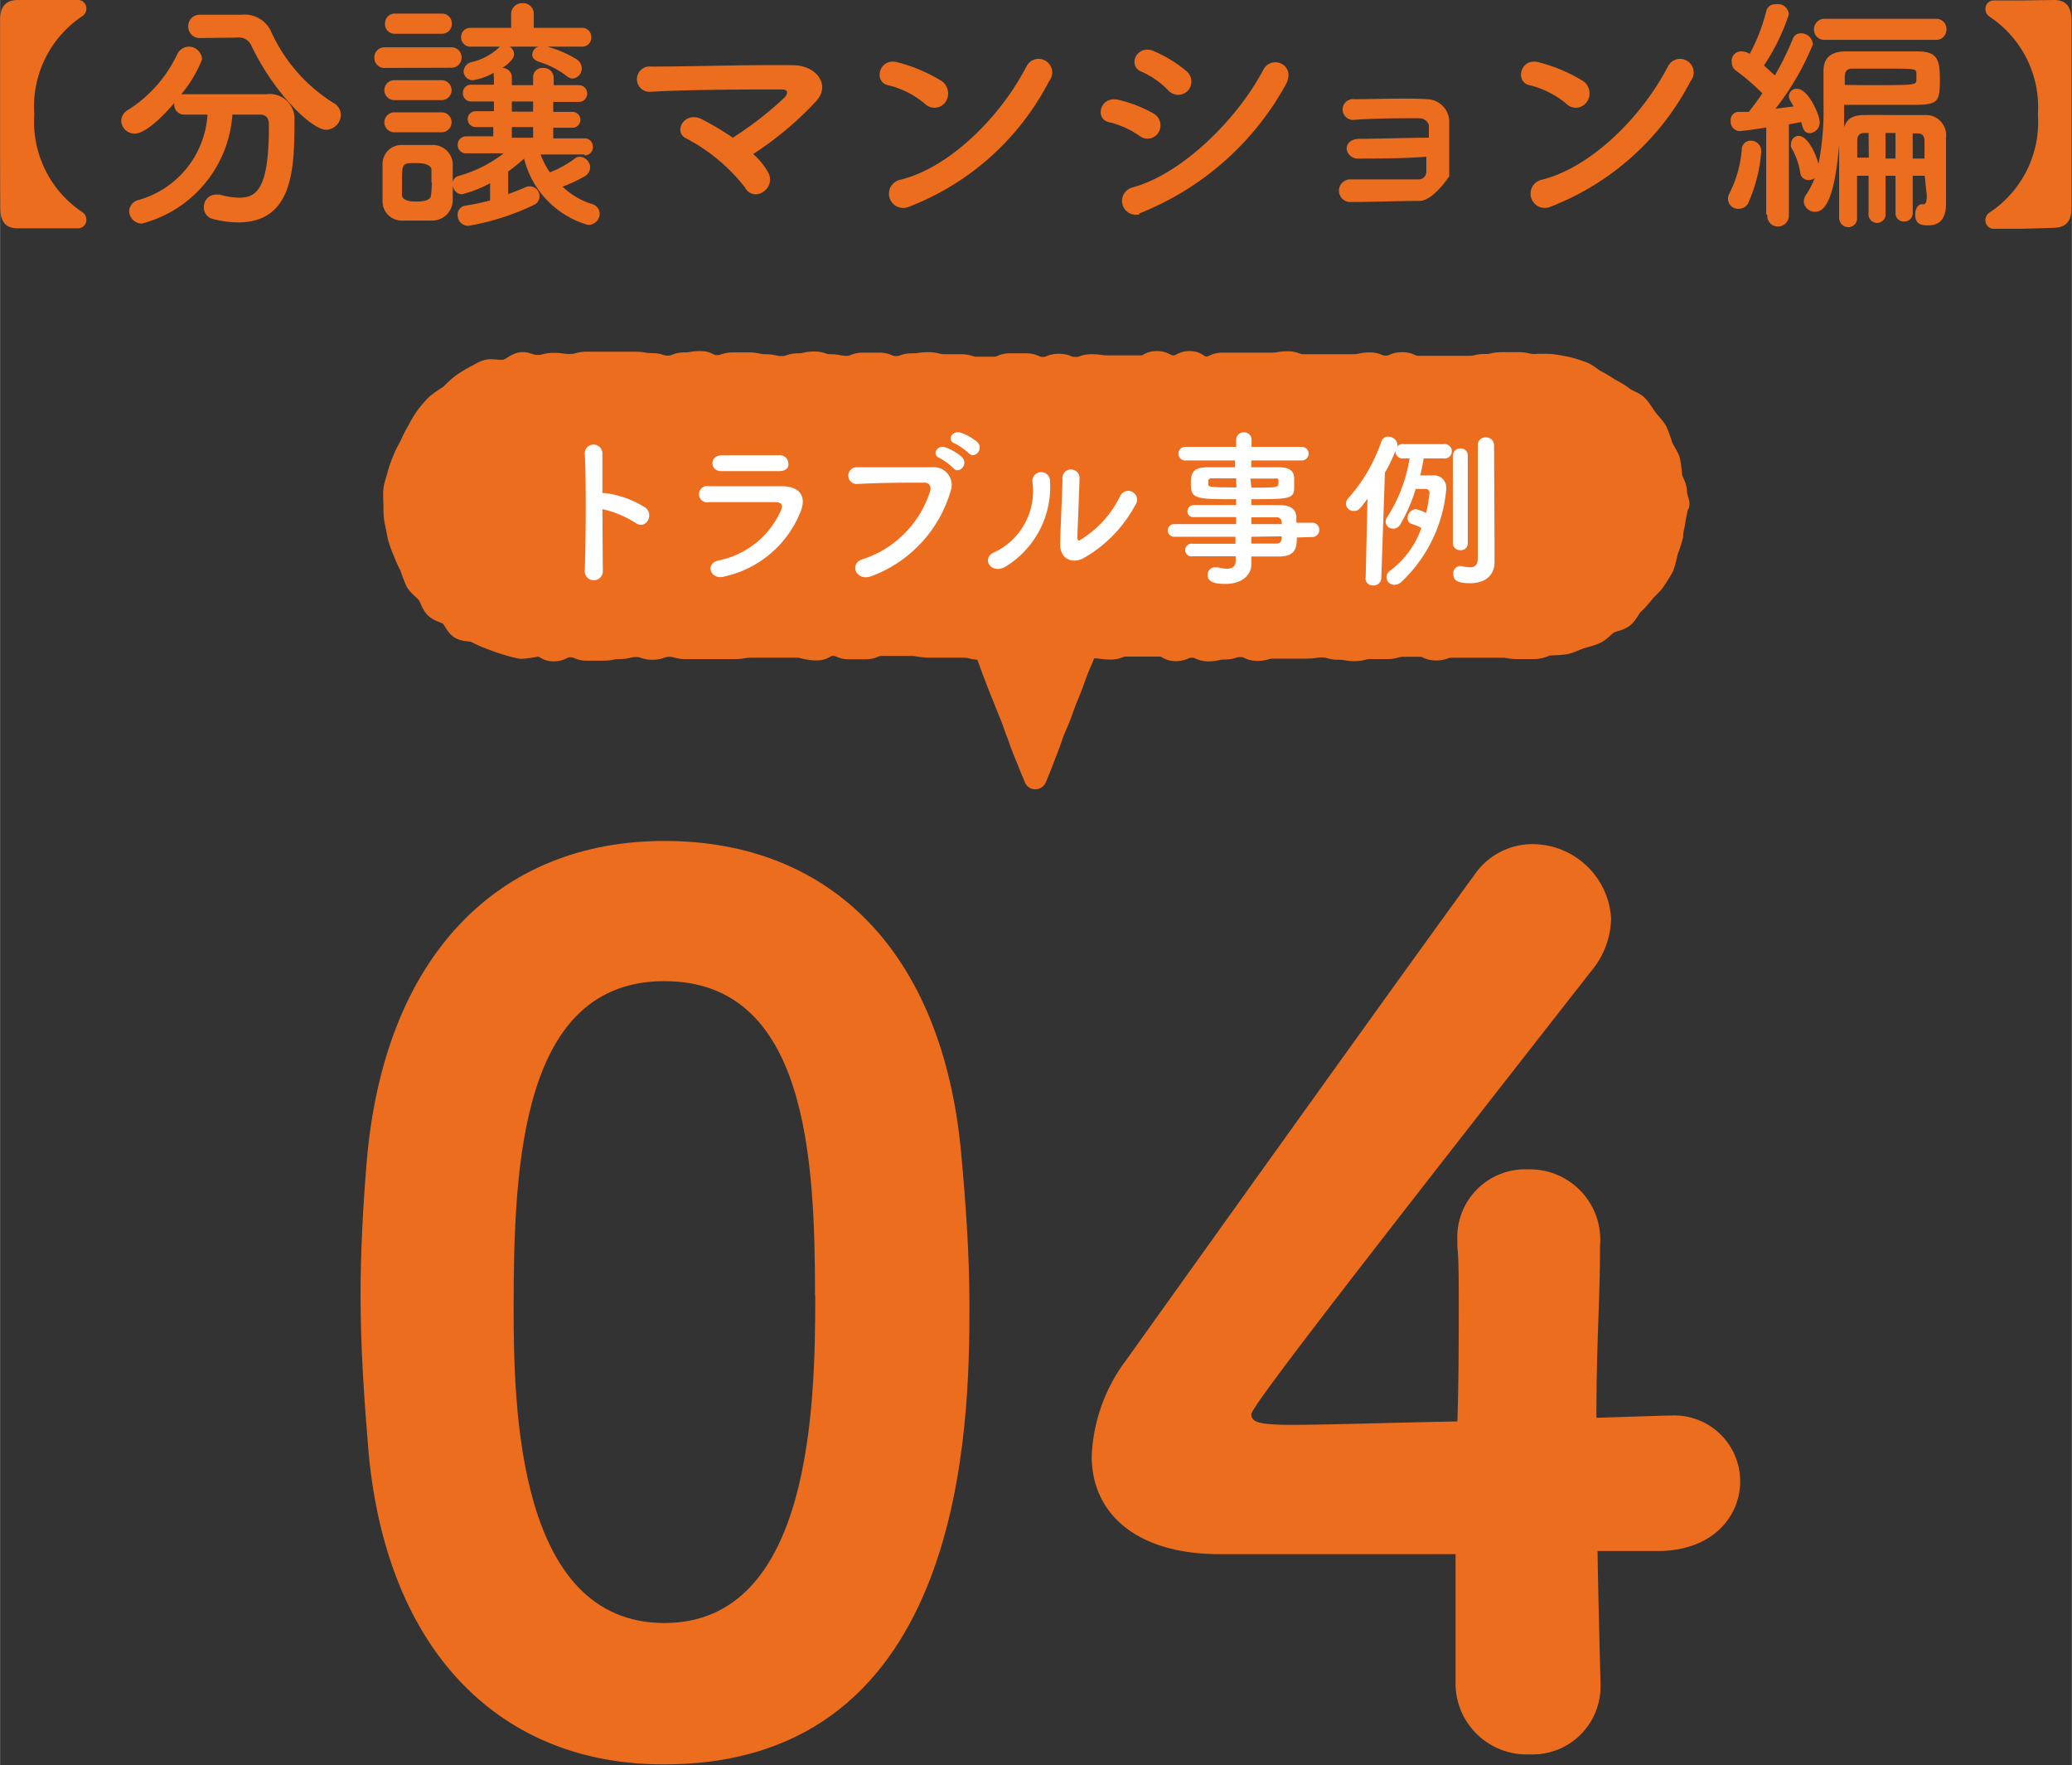 <svg height="27.49mm" viewBox="0 0 91.5 77.93" width="32.28mm" xmlns="http://www.w3.org/2000/svg"><rect x="0" y="0" width="91.5" height="77.93" fill="#333333" stroke="none"/><g fill="#ed6d1f"><path d="m16.28 64.2c-.2-2.39-.36-4.68-.36-7 0-1.92.1-3.79.26-5.77.73-9.21 5.83-14.3 13.16-14.3s12.27 4.89 13.1 13.73c.21 2.29.37 4.52.37 6.76 0 5.15-.11 20.28-13.47 20.28-7.18.03-12.22-4.9-13.06-13.7zm19.71-7c0-6.08-.36-13.88-6.65-13.88s-6.66 8-6.66 14.4c0 4.42.16 13.94 6.66 13.94s6.66-9.66 6.66-14.43z"/><path d="m70.68 74.24v.1a3 3 0 0 1 -3.12 3.12 3.14 3.14 0 0 1 -3.28-3.22c0-1.82 0-4 0-5.62h-10.4c-3.8 0-5.67-1.87-5.67-4.32a7.57 7.57 0 0 1 1.56-4.3c3.12-4.37 11.6-16.23 15.34-21.37a3.11 3.11 0 0 1 2.55-1.36 3.49 3.49 0 0 1 3.49 3.28 3.74 3.74 0 0 1 -.89 2.34c-9.52 12.17-15 19.19-15 19.55s.37.47 1.77.47c1.67 0 4.53-.1 7.33-.15.06-1.82.06-3.64.06-5.15 0-1.09 0-2-.06-2.55v-.26a3 3 0 0 1 3.12-3.17 3.11 3.11 0 0 1 3.18 3.38c0 2.44-.16 4.21-.16 7.59l3.12-.1h.16a2.91 2.91 0 0 1 3.07 2.91c0 1.45-1.1 3-3.49 3.07-.62 0-1.71 0-2.81 0 .02 1.39.07 3.42.13 5.76z"/><path d="m3.41 10.08h-1.21-1.41c-.53 0-.77-.26-.78-.87-.01-1.38-.01-2.76-.01-4.16s0-2.79 0-4.16c0-.61.26-.89.79-.89h1.41 1.21a.37.37 0 0 1 .4.38.4.4 0 0 1 -.19.34 4.8 4.8 0 0 0 -2.11 4.33 4.8 4.8 0 0 0 2.11 4.31.4.4 0 0 1 .19.34.37.37 0 0 1 -.4.38z"/><path d="m10.26 5.06a5.35 5.35 0 0 1 -4 4.81.56.56 0 0 1 -.56-.54.53.53 0 0 1 .42-.5 4.19 4.19 0 0 0 3.04-3.77h-1a.44.44 0 0 1 -.47-.45v-.06c-.49.58-1.27 1.35-1.75 1.35a.59.59 0 0 1 -.59-.56.56.56 0 0 1 .29-.48 5.83 5.83 0 0 0 2.18-2.46.58.58 0 0 1 .51-.34.59.59 0 0 1 .59.56 5.58 5.58 0 0 1 -.92 1.54h.14 3.61a1.1 1.1 0 0 1 1.25 1.19c0 2.13-.07 4.47-2.5 4.47a4.38 4.38 0 0 1 -1.09-.15.51.51 0 0 1 -.41-.51.54.54 0 0 1 .52-.57h.17a3.39 3.39 0 0 0 .86.14c.77 0 1.32-.38 1.32-3.1v-.14c0-.31-.16-.43-.39-.43zm-1.43-3.38a.5.5 0 0 1 -.52-.51.5.5 0 0 1 .5-.52h1.8.05a1.29 1.29 0 0 1 1.28.68 7.23 7.23 0 0 0 2.79 3.22.61.61 0 0 1 .32.53.67.67 0 0 1 -.65.65c-.62 0-2.28-1.57-3.31-3.73a.6.6 0 0 0 -.63-.34h-.05z"/><path d="m17 3a.44.44 0 0 1 -.47-.45.44.44 0 0 1 .47-.46h2.91a.44.44 0 0 1 .47.45.44.44 0 0 1 -.47.45zm8.8 3.82h-1.93a3.7 3.7 0 0 0 .41.79 4.6 4.6 0 0 0 1.1-.61.34.34 0 0 1 .23-.08.49.49 0 0 1 .45.47.48.48 0 0 1 -.29.42 6 6 0 0 1 -.93.43 3.29 3.29 0 0 0 1.27.76.46.46 0 0 1 .37.44.5.5 0 0 1 -.52.49 4.07 4.07 0 0 1 -2.82-2.93 6.75 6.75 0 0 1 -.7.57v1c.31-.11.59-.23.86-.34h.14a.43.43 0 0 1 .38.45.4.4 0 0 1 -.21.35 10.78 10.78 0 0 1 -2.93.94.46.46 0 0 1 -.47-.47.39.39 0 0 1 .34-.42 10 10 0 0 0 1.09-.23v-.76a5.36 5.36 0 0 1 -1.25.49.43.43 0 0 1 -.4-.45v.73a.91.91 0 0 1 -.92.88h-.69-.67a.85.85 0 0 1 -.82-.87c0-.29 0-.57 0-.85s0-.54 0-.78a.84.84 0 0 1 .81-.84h.64.77a.89.89 0 0 1 .88.78v.94a.34.34 0 0 1 .25-.35 5.72 5.72 0 0 0 2-1h-1.65a.36.36 0 0 1 -.38-.37.37.37 0 0 1 .39-.38h1.18v-.41h-.78a.35.35 0 1 1 0-.7h.81v-.43h-1a.36.36 0 0 1 -.37-.38.35.35 0 0 1 .37-.36h1v-.31a.48.48 0 0 1 0-.22 2.75 2.75 0 0 1 -.92.33.4.4 0 0 1 -.42-.39.46.46 0 0 1 .41-.42 2.71 2.71 0 0 0 1.12-.6.22.22 0 0 1 .09-.07h-1.3a.41.41 0 0 1 -.43-.42.4.4 0 0 1 .43-.41h1.78v-.61a.48.48 0 0 1 .5-.48.47.47 0 0 1 .5.48v.61h2.13a.4.4 0 0 1 .41.41.4.4 0 0 1 -.41.42h-1.53a5.16 5.16 0 0 1 1.28.55.49.49 0 0 1 .24.4.45.45 0 0 1 -.43.46.51.51 0 0 1 -.26-.13 3.89 3.89 0 0 0 -1.2-.61c-.21-.07-.3-.19-.3-.32a.39.39 0 0 1 .27-.35h-1.26a.41.41 0 0 1 .19.33c0 .25-.39.53-.52.61a.41.41 0 0 1 .42.43v.33h.94v-.33a.41.41 0 0 1 .46-.43.44.44 0 0 1 .45.44v.32h1.11a.37.37 0 1 1 0 .74h-1.13v.44h.85a.35.35 0 1 1 0 .7h-.85v.47h1.37a.36.36 0 0 1 .38.38.36.36 0 0 1 -.37.37zm-8.39-5.33a.42.42 0 0 1 -.41-.44.43.43 0 0 1 .41-.45h2.09a.43.43 0 0 1 .45.45.43.43 0 0 1 -.45.44zm0 2.93a.44.44 0 1 1 0-.88h2.09a.44.44 0 1 1 0 .88zm0 1.42a.44.44 0 0 1 0-.88h2.09a.44.44 0 1 1 0 .88zm1.64 2.22c0-.2 0-.41 0-.57s-.22-.29-.65-.29c-.65 0-.65 0-.65.85v.59s0 .26.61.26.66-.18.67-.27.04-.37.04-.57zm4.49-3.58h-.94v.45h.94zm0 1.13h-.94v.47h.94z"/><path d="m33.91 7.59a.64.64 0 0 1 -.21.88.53.53 0 0 1 -.8-.19 8 8 0 0 0 -2.6-2.17c-.6-.29-.07-1.24.7-.84a12.75 12.75 0 0 1 1.36.81 15.64 15.64 0 0 0 2.27-1.76c.14-.14.23-.37-.1-.37-1.38 0-4.06 0-5.77.1a.56.56 0 1 1 0-1.11c1.73 0 4.44-.09 6.26-.06 1 0 1.71.85 1 1.61a14.79 14.79 0 0 1 -2.76 2.31 3.23 3.23 0 0 1 .65.79z"/><path d="m40.84 4.58a3.93 3.93 0 0 0 -1.63-.82c-.66-.15-.38-1.26.46-1a7 7 0 0 1 1.93.83.67.67 0 0 1 .15.92.6.6 0 0 1 -.91.07zm-.68 4.54a.63.63 0 1 1 -.37-1.19c2.21-.56 4.43-2.84 5.54-5a.6.6 0 1 1 1 .65 11.68 11.68 0 0 1 -6.17 5.54z"/><path d="m50.32 6a3.92 3.92 0 0 0 -1.32-.6c-.66-.11-.45-1.15.35-1a5.8 5.8 0 0 1 1.57.6.6.6 0 0 1 .25.83.57.57 0 0 1 -.85.17zm0 3.46a.6.6 0 1 1 -.32-1.18c2.19-.59 4.63-3 5.79-5.2.36-.68 1.46-.23 1 .64a12.71 12.71 0 0 1 -6.47 5.7zm1.28-5.46a3.73 3.73 0 0 0 -1.2-.84c-.63-.26-.19-1.23.56-.9a5.79 5.79 0 0 1 1.47.91.6.6 0 0 1 0 .86.59.59 0 0 1 -.83-.03z"/><path d="m60 7a.49.49 0 0 1 -.53-.43c0-.25.2-.44.56-.44.75 0 2.28-.05 3.07-.05 0-.22 0-.39 0-.52s-.16-.33-.4-.34c-.71 0-2 0-2.88.07a.46.46 0 1 1 0-.91c.89 0 2.38-.06 3.18 0a1 1 0 0 1 1 1.04v2.36s-.64 1-1.25 1.09c-.86 0-2.29.05-3.12.05a.48.48 0 1 1 0-1h3a.34.34 0 0 0 .36-.33c0-.16 0-.4 0-.67-.99.08-2.3.08-2.99.08z"/><path d="m69.17 4.58a4 4 0 0 0 -1.63-.82c-.66-.15-.39-1.26.45-1a7 7 0 0 1 1.94.83.66.66 0 0 1 .14.92.59.59 0 0 1 -.9.07zm-.68 4.54a.63.63 0 1 1 -.38-1.19c2.21-.56 4.44-2.84 5.55-5a.6.6 0 1 1 1 .65 11.71 11.71 0 0 1 -6.17 5.54z"/><path d="m76.77 9.22a.45.45 0 0 1 -.46-.43.56.56 0 0 1 .07-.26 5.21 5.21 0 0 0 .54-1.93.39.39 0 0 1 .4-.39.46.46 0 0 1 .46.49 6.87 6.87 0 0 1 -.59 2.3.49.49 0 0 1 -.42.22zm1.23.23v-3.82c-.54.09-1.13.16-1.18.16a.42.42 0 0 1 -.39-.45.36.36 0 0 1 .33-.4h.47c.18-.23.39-.51.6-.82a10.57 10.57 0 0 0 -1.16-1 .42.42 0 0 1 -.19-.36.42.42 0 0 1 .52-.48.59.59 0 0 1 .27.1 8.06 8.06 0 0 0 .73-1.88.39.39 0 0 1 .41-.31.49.49 0 0 1 .59.44 9.1 9.1 0 0 1 -1.1 2.26l.48.44a12.63 12.63 0 0 0 .78-1.58.38.38 0 0 1 .38-.28.52.52 0 0 1 .52.49 11.86 11.86 0 0 1 -1.65 2.84l.8-.1c-.21-.34-.21-.39-.21-.46a.34.34 0 0 1 .36-.32c.5 0 1 1.16 1 1.46a.47.47 0 0 1 -.44.5c-.22 0-.3-.17-.37-.49l-.55.1v4a.48.48 0 0 1 -.48.51.46.46 0 0 1 -.47-.5zm7-1.69h-.53v1.64a.37.37 0 0 1 -.39.38.36.36 0 0 1 -.37-.38v-1.64h-.44v1.64a.38.38 0 1 1 -.75 0v-1.64h-.51v1.86a.38.38 0 0 1 -.38.41.41.41 0 0 1 -.41-.43v-.45c0-.79 0-2 0-2.75-.22 2.6-.7 2.95-1.05 2.95a.49.49 0 0 1 -.51-.45.51.51 0 0 1 .1-.3 3.86 3.86 0 0 0 .38-.73.54.54 0 0 1 -.28.08.36.36 0 0 1 -.36-.34 3 3 0 0 0 -.4-1.1.33.33 0 0 1 0-.18.34.34 0 0 1 .32-.33c.48 0 .83 1 .89 1.24a12.32 12.32 0 0 0 .22-2.64c0-.5 0-1 0-1.47 0-.48.23-.84.93-.86h1.6 1.61c.91 0 1 .37 1 1.29s-.11 1.05-1 1.07h-2.23-1v1c.11-.37.36-.54.86-.55s1 0 1.61 0h1.09a.89.89 0 0 1 .94 1v2.73.19c0 .61-.24.95-.78.95-.34 0-.58-.05-.58-.49 0-.22.11-.44.29-.44h.07c.09 0 .15-.06.15-.4zm-4.41-6a.45.45 0 0 1 -.48-.46.46.46 0 0 1 .48-.47h4.89a.45.45 0 0 1 .48.47.45.45 0 0 1 -.48.46zm1.73 2c2.21 0 2.29 0 2.31-.2a1 1 0 0 0 0-.18.91.91 0 0 0 0-.17c0-.18-.14-.18-1.41-.18h-1.42c-.26 0-.33.15-.33.38s0 .22 0 .34zm.2 2.11h-.18c-.22 0-.32.12-.32.35s0 .44 0 .74h.51zm1.19 0h-.44v1.13h.44zm1.28.37c0-.21-.07-.35-.3-.35h-.22v1.11h.52z"/><path d="m89.29 10.1h-1.21a.37.37 0 0 1 -.4-.38.4.4 0 0 1 .19-.34 4.8 4.8 0 0 0 2.13-4.33 4.8 4.8 0 0 0 -2.13-4.31.4.4 0 0 1 -.19-.34.37.37 0 0 1 .4-.38h1.21l1.41-.02c.52 0 .77.26.78.87v4.16s0 2.78 0 4.16c0 .61-.26.85-.78.87z"/><path d="m74 21.71c0-.23-.16-.44-.21-.67a5.36 5.36 0 0 0 -.09-.7c-.08-.22-.22-.41-.32-.62a5.84 5.84 0 0 0 -.24-.67c-.12-.2-.3-.37-.44-.56s-.26-.41-.42-.57-.44-.22-.62-.37a4.43 4.43 0 0 0 -.59-.36c-.2-.13-.39-.25-.6-.36s-.38-.29-.6-.37-.45-.16-.68-.21-.46-.09-.7-.12a5.74 5.74 0 0 0 -.71 0c-.36 0-.36-.08-.73-.08s-.36 0-.73 0-.36.08-.73.08-.36.08-.73.08h-2.21c-.36 0-.36-.16-.73-.16s-.36.15-.72.15-.36-.14-.72-.14-.37.08-.73.08-.36 0-.72 0-.36 0-.72 0h-.73c-.36 0-.36-.13-.72-.13s-.36.06-.72.06h-.72c-.36 0-.36 0-.72 0s-.36 0-.72 0-.36.17-.72.17-.36-.24-.72-.24-.36.19-.72.19-.37-.19-.73-.19-.36.19-.72.19-.36 0-.72 0-.36 0-.72 0-.36-.05-.72-.05-.37.12-.73.12-.36-.14-.72-.14-.36.14-.72.14-.36-.16-.72-.16-.36 0-.72 0-.36.15-.72.15-.36 0-.72 0-.36-.11-.72-.11-.36 0-.72 0-.36-.09-.72-.09-.36.05-.72.05-.36.12-.72.12-.36-.15-.73-.15h-.72c-.36 0-.36.14-.72.14s-.36-.07-.72-.07-.36-.12-.72-.12-.36.08-.71.08-.36.12-.72.12-.36-.08-.72-.08-.36-.08-.72-.08h-.71c-.36 0-.36.12-.72.12s-.36-.18-.72-.18-.36.06-.71.06-.36.14-.72.14-.36-.11-.72-.11-.36-.06-.72-.06-.36 0-.72 0h-.72c-.36 0-.36 0-.72 0s-.36.1-.72.1-.36-.05-.72-.05-.36.09-.72.09-.48-.15-.71-.12-.43.25-.66.31-.49 0-.71 0-.45.17-.66.27a5.39 5.39 0 0 0 -.6.37 4.69 4.69 0 0 0 -.52.48 4.6 4.6 0 0 0 -.58.4 4.6 4.6 0 0 0 -.46.53 4.54 4.54 0 0 0 -.36.6 5.2 5.2 0 0 0 -.32.62c-.1.21-.23.41-.31.63a5.21 5.21 0 0 0 -.24.66c-.05.23-.15.46-.18.69s0 .47 0 .71c0 .24 0 .48.05.71s.09.46.14.69a4.57 4.57 0 0 0 .24.65 4.63 4.63 0 0 0 .29.64 5.26 5.26 0 0 0 .25.66c.12.2.34.33.48.51s.19.46.36.63.45.2.63.34.26.44.46.57.5.07.71.18.41.2.63.28.43.17.66.23a5.38 5.38 0 0 0 .69.18 5.62 5.62 0 0 0 .7-.1c.37 0 .37.21.73.21s.37-.18.73-.18.37.15.73.15.37 0 .73 0 .36-.07.72-.07.37-.09.73-.09.36.12.72.12.37-.13.73-.13.36.1.73.1h.73.73s.36 0 .72 0 .36-.06.72-.06h1.45.72s.36.12.72.12.36-.2.72-.2.35.15.71.15h.73c.36 0 .36-.15.72-.15h.72.72s.36.08.73.08.36 0 .72 0 .36 0 .72 0 .36.09.72.09a.68.68 0 0 0 .23 0c0 .08.06.17.13.33.13.34.12.34.25.68l.26.68c.13.33.14.33.27.67l.27.67c.13.34.12.34.25.68s.12.34.25.68.14.33.27.67.15.34.27.66c.13-.32.14-.33.27-.66l.26-.68c.14-.34.12-.35.25-.69s.15-.33.28-.67.12-.34.25-.68.14-.33.27-.67.12-.34.25-.68.14-.33.28-.67l.14-.38h.35c.36 0 .36.05.72.05s.36-.13.72-.13.36 0 .72 0h.72c.36 0 .36.2.72.2s.36-.15.72-.15.36.16.72.16.36-.08.72-.08.36-.11.72-.11.36.17.72.17.36-.1.72-.1.36 0 .72 0h.71c.36 0 .36-.05.72-.05s.36.1.72.1.36.06.71.06.36-.09.72-.09h.72c.36 0 .36-.1.72-.1s.36 0 .72 0 .35.16.71.16.36-.12.72-.12h.73.72s.36 0 .72 0 .36.06.71.06.36 0 .72 0 .47-.14.7-.16a5.36 5.36 0 0 0 .7-.05c.23-.05.44-.17.66-.24s.46-.12.67-.22.36-.31.56-.43.48-.13.66-.28.27-.41.44-.57.32-.33.47-.52.34-.32.47-.52.26-.39.37-.6a5.38 5.38 0 0 0 .18-.69 5.11 5.11 0 0 0 .22-.66c0-.23.08-.46.11-.7s.11-.46.11-.7h.06c.01-.09-.11-.32-.11-.55z"/></g><path d="m74 21.71c0-.23-.16-.44-.21-.67a5.36 5.36 0 0 0 -.09-.7c-.08-.22-.22-.41-.32-.62a5.84 5.84 0 0 0 -.24-.67c-.12-.2-.3-.37-.44-.56s-.26-.41-.42-.57-.44-.22-.62-.37a4.43 4.43 0 0 0 -.59-.36c-.2-.13-.39-.25-.6-.36s-.38-.29-.6-.37-.45-.16-.68-.21-.46-.09-.7-.12a5.74 5.74 0 0 0 -.71 0c-.36 0-.36-.08-.73-.08s-.36 0-.73 0-.36.08-.73.08-.36.08-.73.08h-2.21c-.36 0-.36-.16-.73-.16s-.36.15-.72.15-.36-.14-.72-.14-.37.08-.73.08-.36 0-.72 0-.36 0-.72 0h-.73c-.36 0-.36-.13-.72-.13s-.36.06-.72.06h-.72c-.36 0-.36 0-.72 0s-.36 0-.72 0-.36.17-.72.17-.36-.24-.72-.24-.36.19-.72.19-.37-.19-.73-.19-.36.19-.72.19-.36 0-.72 0-.36 0-.72 0-.36-.05-.72-.05-.37.12-.73.12-.36-.14-.72-.14-.36.14-.72.14-.36-.16-.72-.16-.36 0-.72 0-.36.15-.72.15-.36 0-.72 0-.36-.11-.72-.11-.36 0-.72 0-.36-.09-.72-.09-.36.05-.72.05-.36.12-.72.12-.36-.15-.73-.15h-.72c-.36 0-.36.14-.72.14s-.36-.07-.72-.07-.36-.12-.72-.12-.36.08-.71.08-.36.12-.72.12-.36-.08-.72-.08-.36-.08-.72-.08h-.71c-.36 0-.36.12-.72.12s-.36-.18-.72-.18-.36.06-.71.06-.36.14-.72.14-.36-.11-.72-.11-.36-.06-.72-.06-.36 0-.72 0h-.72c-.36 0-.36 0-.72 0s-.36.1-.72.1-.36-.05-.72-.05-.36.09-.72.09-.48-.15-.71-.12-.43.25-.66.31-.49 0-.71 0-.45.17-.66.27a5.39 5.39 0 0 0 -.6.37 4.69 4.69 0 0 0 -.52.48 4.6 4.6 0 0 0 -.58.4 4.6 4.6 0 0 0 -.46.53 4.54 4.54 0 0 0 -.36.6 5.2 5.2 0 0 0 -.32.62c-.1.21-.23.41-.31.63a5.21 5.21 0 0 0 -.24.66c-.05.23-.15.46-.18.69s0 .47 0 .71c0 .24 0 .48.05.71s.09.46.14.69a4.57 4.57 0 0 0 .24.65 4.63 4.63 0 0 0 .29.64 5.26 5.26 0 0 0 .25.66c.12.2.34.33.48.51s.19.46.36.63.45.2.63.34.26.44.46.57.5.07.71.18.41.2.63.28.43.17.66.23a5.38 5.38 0 0 0 .69.18 5.62 5.62 0 0 0 .7-.1c.37 0 .37.21.73.21s.37-.18.73-.18.37.15.73.15.37 0 .73 0 .36-.07.72-.07.37-.09.73-.09.36.12.72.12.37-.13.73-.13.36.1.73.1h.73.73s.36 0 .72 0 .36-.06.72-.06h1.45.72s.36.12.72.12.36-.2.72-.2.35.15.71.15h.73c.36 0 .36-.15.72-.15h.72.72s.36.08.73.08.36 0 .72 0 .36 0 .72 0 .36.09.72.09a.68.68 0 0 0 .23 0c0 .08.06.17.13.33.13.34.12.34.25.68l.26.68c.13.33.14.33.27.67l.27.67c.13.34.12.34.25.68s.12.34.25.68.14.33.27.67.15.34.27.66c.13-.32.14-.33.27-.66l.26-.68c.14-.34.12-.35.25-.69s.15-.33.28-.67.12-.34.25-.68.14-.33.27-.67.12-.34.25-.68.14-.33.28-.67l.14-.38h.35c.36 0 .36.05.72.05s.36-.13.72-.13.36 0 .72 0h.72c.36 0 .36.2.72.2s.36-.15.72-.15.36.16.72.16.36-.08.72-.08.36-.11.72-.11.36.17.72.17.36-.1.72-.1.36 0 .72 0h.71c.36 0 .36-.05.72-.05s.36.1.72.1.36.06.71.06.36-.09.72-.09h.72c.36 0 .36-.1.72-.1s.36 0 .72 0 .35.16.71.16.36-.12.72-.12h.73.72s.36 0 .72 0 .36.06.71.06.36 0 .72 0 .47-.14.7-.16a5.36 5.36 0 0 0 .7-.05c.23-.05.44-.17.66-.24s.46-.12.67-.22.36-.31.56-.43.48-.13.66-.28.27-.41.44-.57.32-.33.47-.52.34-.32.47-.52.26-.39.37-.6a5.38 5.38 0 0 0 .18-.69 5.11 5.11 0 0 0 .22-.66c0-.23.08-.46.11-.7s.11-.46.11-.7h.06c.01-.09-.11-.32-.11-.55z" fill="none" stroke="#ed6d1f" stroke-linecap="round" stroke-linejoin="round"/><path d="m26.62 25.22a.4.4 0 1 1 -.8 0c.05-1.21.07-4.13 0-5.2a.39.39 0 0 1 .78 0v1.75h.12a4.37 4.37 0 0 1 1.79.65c.39.32 0 1-.46.66a4.5 4.5 0 0 0 -1.45-.6c.01 1.06.01 2.14.02 2.74z" fill="#fff"/><path d="m32 25.45c-.61.19-.89-.55-.29-.7a3.84 3.84 0 0 0 2.79-2.25c.08-.2 0-.32-.24-.33-.76 0-2.15 0-2.95 0a.36.36 0 1 1 0-.7h3.23c.74 0 1.11.42.8 1.15a4.7 4.7 0 0 1 -3.34 2.83zm2.37-4.65c-.7 0-1.73 0-2.53 0-.5 0-.53-.7.05-.7h2.51a.37.37 0 0 1 .41.35c.04.18-.09.35-.4.35z" fill="#fff"/><path d="m38.07 24.7a4.63 4.63 0 0 0 3-3c.06-.2 0-.38-.24-.39-.73 0-1.91 0-3 .06a.37.37 0 1 1 0-.74h3.33a.79.79 0 0 1 .81 1.08 5.71 5.71 0 0 1 -3.52 3.74c-.67.21-.94-.57-.38-.75zm3.42-4.48c-.38-.15-.08-.6.26-.47a2.34 2.34 0 0 1 .74.44c.29.32-.15.77-.39.48a2.75 2.75 0 0 0 -.61-.45zm.67-.64c-.38-.15-.1-.59.25-.48a2.25 2.25 0 0 1 .75.42c.3.3-.12.77-.38.49a2.74 2.74 0 0 0 -.62-.43z" fill="#fff"/><path d="m43.9 24.39a3 3 0 0 0 1.7-3.07.39.39 0 1 1 .77-.06 4.13 4.13 0 0 1 -2 3.78c-.63.32-1.04-.4-.47-.65zm3.92.27c-.49.24-1 0-1-.6s.1-2.45.1-2.89a.38.38 0 1 1 .75 0c0 .29-.09 2.26-.09 2.52s.08.18.22.09a4.68 4.68 0 0 0 1.66-1.86.39.39 0 1 1 .68.37 5.91 5.91 0 0 1 -2.32 2.37z" fill="#fff"/><path d="m57.27 23.73c0 .44-.05.84-.78.84h-1.23v.35c0 .44-.38.86-1.14.86-.24 0-.79 0-.79-.39a.32.32 0 0 1 .33-.34h.12a1.67 1.67 0 0 0 .39.06c.22 0 .4-.08.4-.35v-.2h-1.9a.28.28 0 1 1 0-.55h1.89v-.31h-2.71a.28.28 0 0 1 0-.56h2.74v-.31h-1.9a.24.24 0 0 1 -.25-.25.28.28 0 0 1 .29-.28h1.86v-.26c-1.78 0-2 0-2-.68 0-.5.09-.73.78-.73h1.17v-.3h-2.2a.3.3 0 1 1 0-.6h2.25v-.3a.33.33 0 0 1 .35-.34.32.32 0 0 1 .33.34v.3h2.22a.3.3 0 1 1 0 .6h-2.23v.3h1.18c.48 0 .69.14.71.45a1.94 1.94 0 0 1 0 .24 1.64 1.64 0 0 1 0 .23c0 .48-.26.49-1.89.49v.26h1.22c.48 0 .76.16.77.54v.24h.75a.32.32 0 0 1 0 .63zm-2.68-2.61h-1c-.15 0-.21 0-.23.1v.17c0 .12.18.13 1.24.13zm.67.41c1.18 0 1.2 0 1.2-.22s0-.18-.24-.18h-1zm1.34 1.52a.21.21 0 0 0 -.23-.21h-1.11v.3h1.35zm-1.34.65v.3h1.11a.21.21 0 0 0 .23-.21s0-.07 0-.11z" fill="#fff"/><path d="m60.31 25.52.08-3.5c-.36.49-.41.54-.61.54a.33.33 0 0 1 -.34-.32.36.36 0 0 1 .1-.24 7.31 7.31 0 0 0 1.46-2.5.3.3 0 0 1 .3-.22.41.41 0 0 1 .42.36 6.57 6.57 0 0 1 -.56 1.23l-.16 4.65a.34.34 0 0 1 -.36.33.32.32 0 0 1 -.34-.33zm2.56-5.28q-.06.38-.15.75h.53a.55.55 0 0 1 .62.59 6.38 6.38 0 0 1 -2 4.13.46.46 0 0 1 -.29.11.34.34 0 0 1 -.35-.33.35.35 0 0 1 .17-.3 4 4 0 0 0 1.37-1.88 1.94 1.94 0 0 0 -.41-.17.27.27 0 0 1 -.2-.26.4.4 0 0 1 .36-.4 1.93 1.93 0 0 1 .46.17 7.19 7.19 0 0 0 .15-.89.16.16 0 0 0 -.16-.17h-.45a7.74 7.74 0 0 1 -.66 1.53.37.37 0 0 1 -.33.22.32.32 0 0 1 -.34-.3.38.38 0 0 1 .06-.19 6.75 6.75 0 0 0 1-2.61h-.25a.32.32 0 1 1 0-.63h1.74a.32.32 0 1 1 0 .63zm1.29-.11a.32.32 0 0 1 .33-.33.31.31 0 0 1 .33.33v3.87a.3.3 0 0 1 -.33.29.31.31 0 0 1 -.33-.29zm1.84 3.65v1.06c0 .46-.31.91-1.07.91-.56 0-.75-.12-.75-.41a.32.32 0 0 1 .29-.35h.06a2 2 0 0 0 .39.06c.2 0 .34-.09.34-.42 0 0 0-1.09 0-2.33 0-.94 0-1.95 0-2.65a.34.34 0 0 1 .36-.34.35.35 0 0 1 .36.36z" fill="#fff"/></svg>